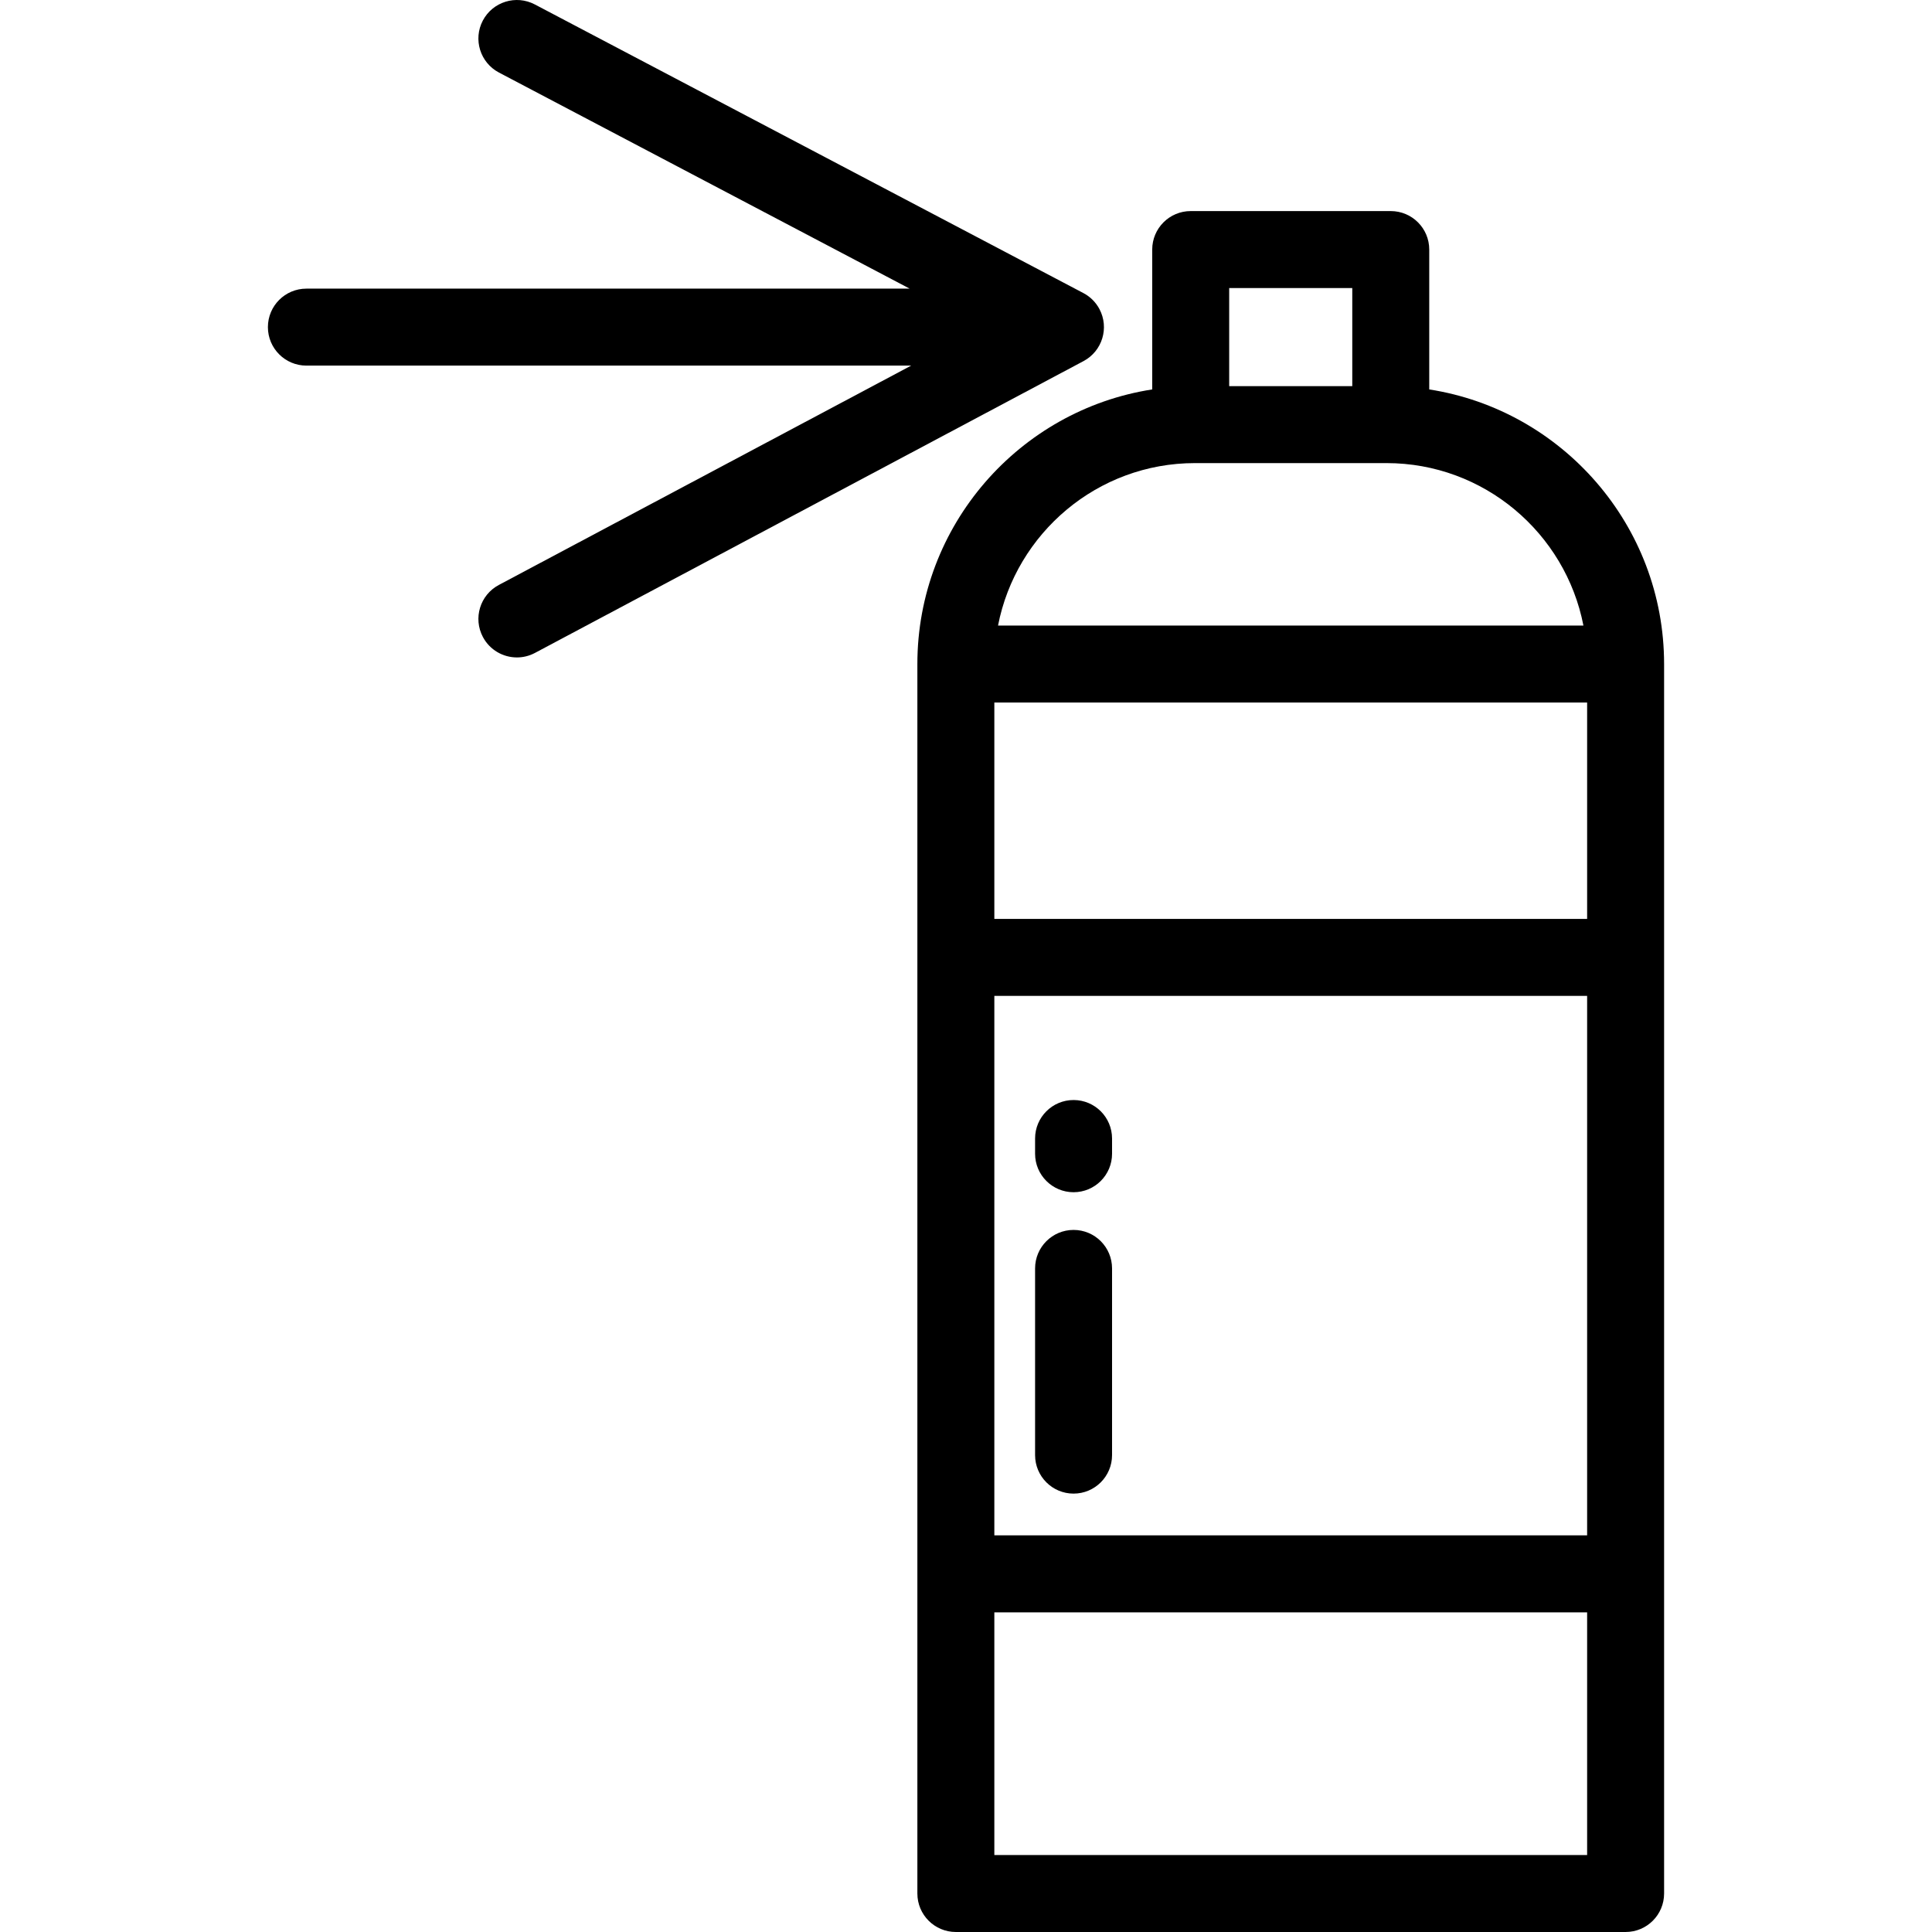 <?xml version="1.0" encoding="iso-8859-1"?>
<!-- Uploaded to: SVG Repo, www.svgrepo.com, Generator: SVG Repo Mixer Tools -->
<svg fill="#000000" height="800px" width="800px" version="1.1" id="Layer_1" xmlns="http://www.w3.org/2000/svg" xmlns:xlink="http://www.w3.org/1999/xlink" 
	 viewBox="0 0 512 512" xml:space="preserve">
<g>
	<g>
		<path d="M378.765,103.204V66.137c0-5.633-4.566-10.199-10.199-10.199h-53.017c-5.633,0-10.199,4.566-10.199,10.199v37.066
			c-35.204,5.471-62.237,36.02-62.237,72.774v325.823c0,5.633,4.566,10.199,10.199,10.199h177.492
			c5.633,0,10.199-4.566,10.199-10.199V175.978C441.002,139.224,413.969,108.675,378.765,103.204z M325.747,76.337h32.619v25.992
			h-32.619V76.337z M316.677,122.726h50.76c25.834,0,47.425,18.551,52.188,43.052H264.489
			C269.253,141.279,290.843,122.726,316.677,122.726z M263.51,186.177h157.094v57.339H263.51V186.177z M263.51,263.914h157.094
			v142.975H263.51V263.914z M263.51,491.602v-64.314h157.094v64.314H263.51z"/>
	</g>
</g>
<g>
	<g>
		<path d="M291.36,81.901c-1-1.879-2.504-3.315-4.255-4.235v-0.001L141.73,1.175c-4.982-2.622-11.152-0.708-13.775,4.276
			c-2.623,4.984-0.708,11.153,4.276,13.775l108.836,57.266H81.197c-5.633,0-10.199,4.566-10.199,10.199s4.566,10.199,10.199,10.199
			h160.27l-109.276,58.132c-4.972,2.646-6.86,8.821-4.214,13.794c1.834,3.446,5.363,5.411,9.013,5.411
			c1.616,0,3.256-0.385,4.781-1.196l145.375-77.336C292.118,93.051,294.006,86.874,291.36,81.901z"/>
	</g>
</g>
<g>
	<g>
		<path d="M284.507,325.942c-5.633,0-10.199,4.566-10.199,10.199v49.482c0,5.633,4.566,10.199,10.199,10.199
			s10.199-4.566,10.199-10.199v-49.482C294.706,330.508,290.14,325.942,284.507,325.942z"/>
	</g>
</g>
<g>
	<g>
		<path d="M284.507,291.518c-5.633,0-10.199,4.566-10.199,10.199v4.035c0,5.633,4.566,10.199,10.199,10.199
			s10.199-4.566,10.199-10.199v-4.035C294.706,296.085,290.14,291.518,284.507,291.518z"/>
	</g>
</g>
</svg>